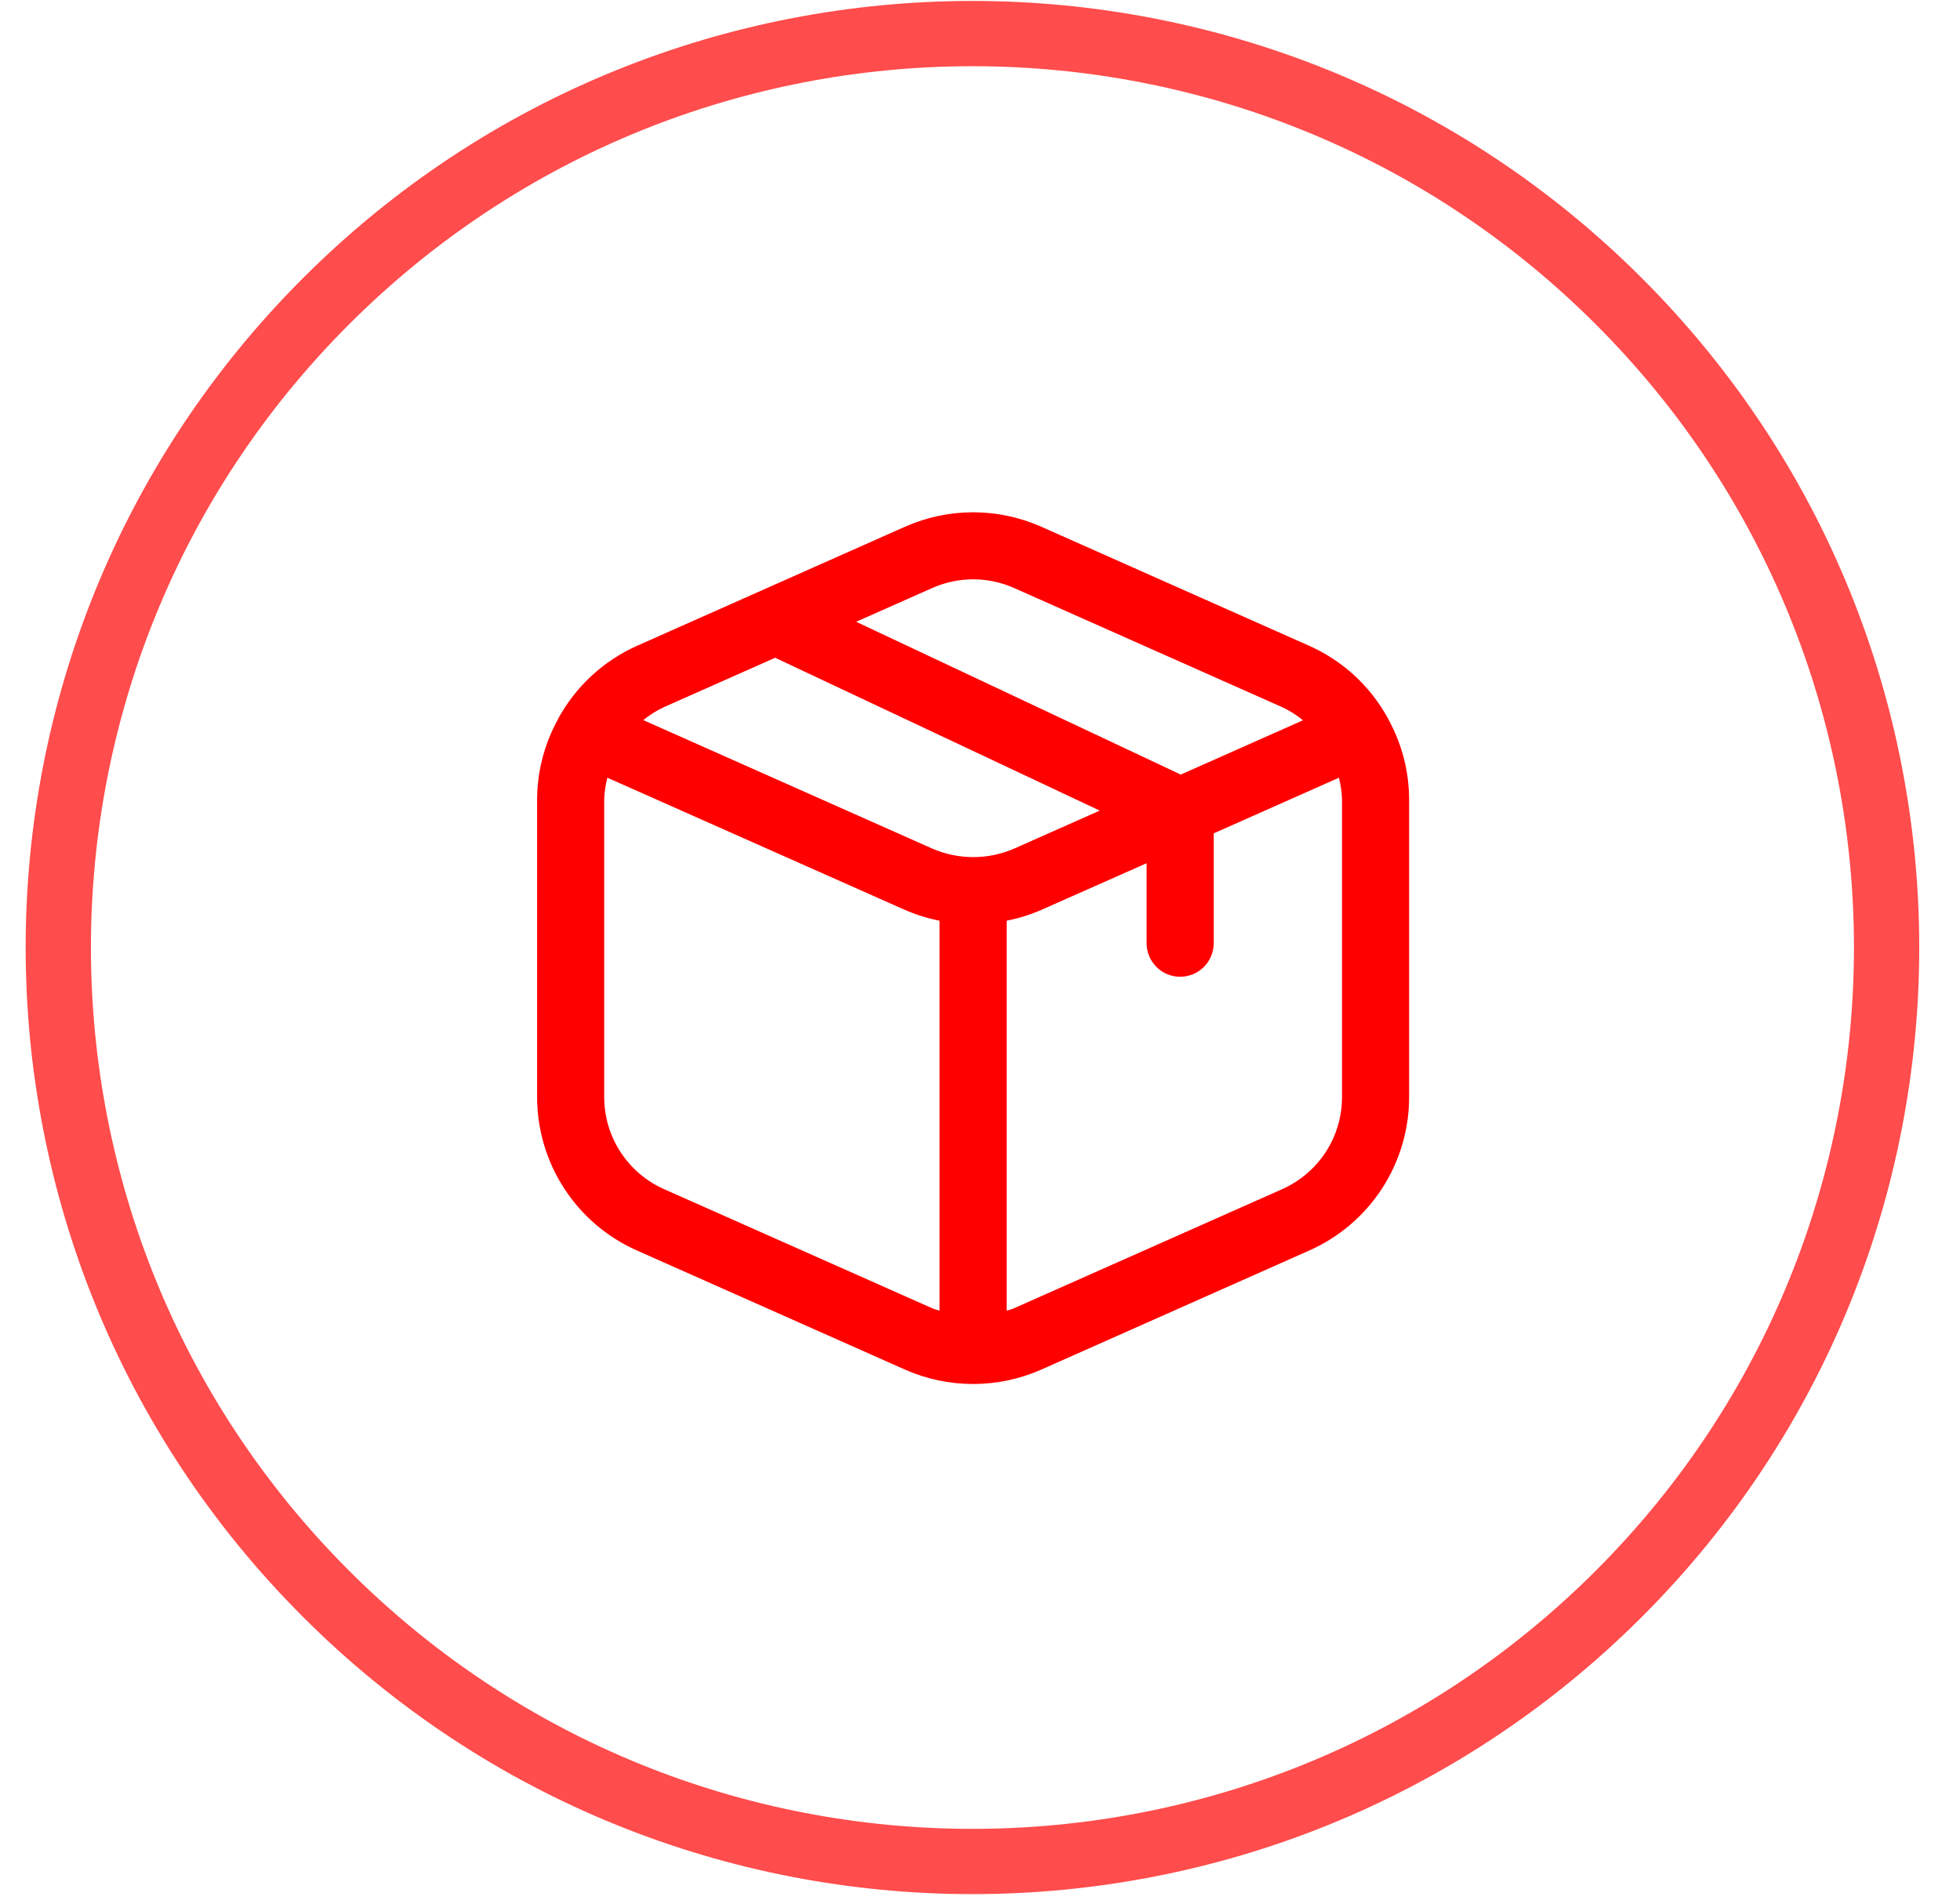 <svg xmlns="http://www.w3.org/2000/svg" width="33" height="32" viewBox="0 0 33 32" fill="none"><path opacity="0.7" d="M27.256 5.073C33.267 11.084 33.267 20.829 27.256 26.84C21.245 32.851 11.5 32.851 5.489 26.84C-0.521 20.829 -0.521 11.084 5.489 5.073C11.5 -0.937 21.245 -0.937 27.256 5.073Z" stroke="#FF0000" stroke-width="1.099" stroke-linecap="round" stroke-linejoin="round"></path><path d="M23.376 12.114V12.109L23.369 12.099C23.074 11.558 22.61 11.129 22.048 10.878L17.531 8.87C17.17 8.71 16.779 8.627 16.384 8.627C15.989 8.627 15.598 8.71 15.238 8.87L10.72 10.878C10.159 11.13 9.695 11.559 9.4 12.099L9.394 12.109V12.114C9.166 12.526 9.046 12.988 9.043 13.458V18.477C9.044 19.023 9.202 19.557 9.5 20.015C9.797 20.473 10.221 20.835 10.72 21.057L15.238 23.065C15.597 23.224 15.985 23.306 16.378 23.307H16.39C16.783 23.306 17.171 23.224 17.531 23.065L22.048 21.057C22.547 20.835 22.971 20.473 23.269 20.015C23.566 19.557 23.725 19.023 23.725 18.477V13.458C23.723 12.988 23.603 12.526 23.376 12.114ZM15.697 9.902C15.913 9.806 16.148 9.756 16.385 9.756C16.622 9.756 16.856 9.806 17.073 9.902L21.59 11.91C21.715 11.969 21.832 12.042 21.938 12.13L19.88 13.044L14.415 10.471L15.697 9.902ZM13.051 11.077L18.516 13.651L17.077 14.29C16.859 14.385 16.624 14.434 16.386 14.434C16.148 14.434 15.913 14.385 15.695 14.29L10.831 12.127C10.937 12.04 11.054 11.966 11.179 11.908L13.051 11.077ZM11.179 20.025C10.879 19.891 10.625 19.674 10.447 19.4C10.268 19.125 10.173 18.804 10.173 18.477V13.458C10.177 13.336 10.195 13.215 10.226 13.097L15.24 15.325C15.426 15.406 15.62 15.466 15.819 15.506V22.072C15.779 22.058 15.736 22.051 15.696 22.032L11.179 20.025ZM22.595 18.477C22.595 18.804 22.5 19.125 22.322 19.4C22.143 19.674 21.889 19.891 21.59 20.025L17.072 22.032C17.032 22.051 16.989 22.058 16.949 22.072V15.505C17.149 15.466 17.344 15.405 17.532 15.323L19.305 14.537V15.884C19.305 16.034 19.365 16.178 19.471 16.284C19.577 16.39 19.72 16.449 19.87 16.449C20.02 16.449 20.163 16.39 20.269 16.284C20.375 16.178 20.435 16.034 20.435 15.884V14.034L22.543 13.097C22.573 13.215 22.591 13.336 22.595 13.458V18.477Z" fill="#FF0000"></path></svg>